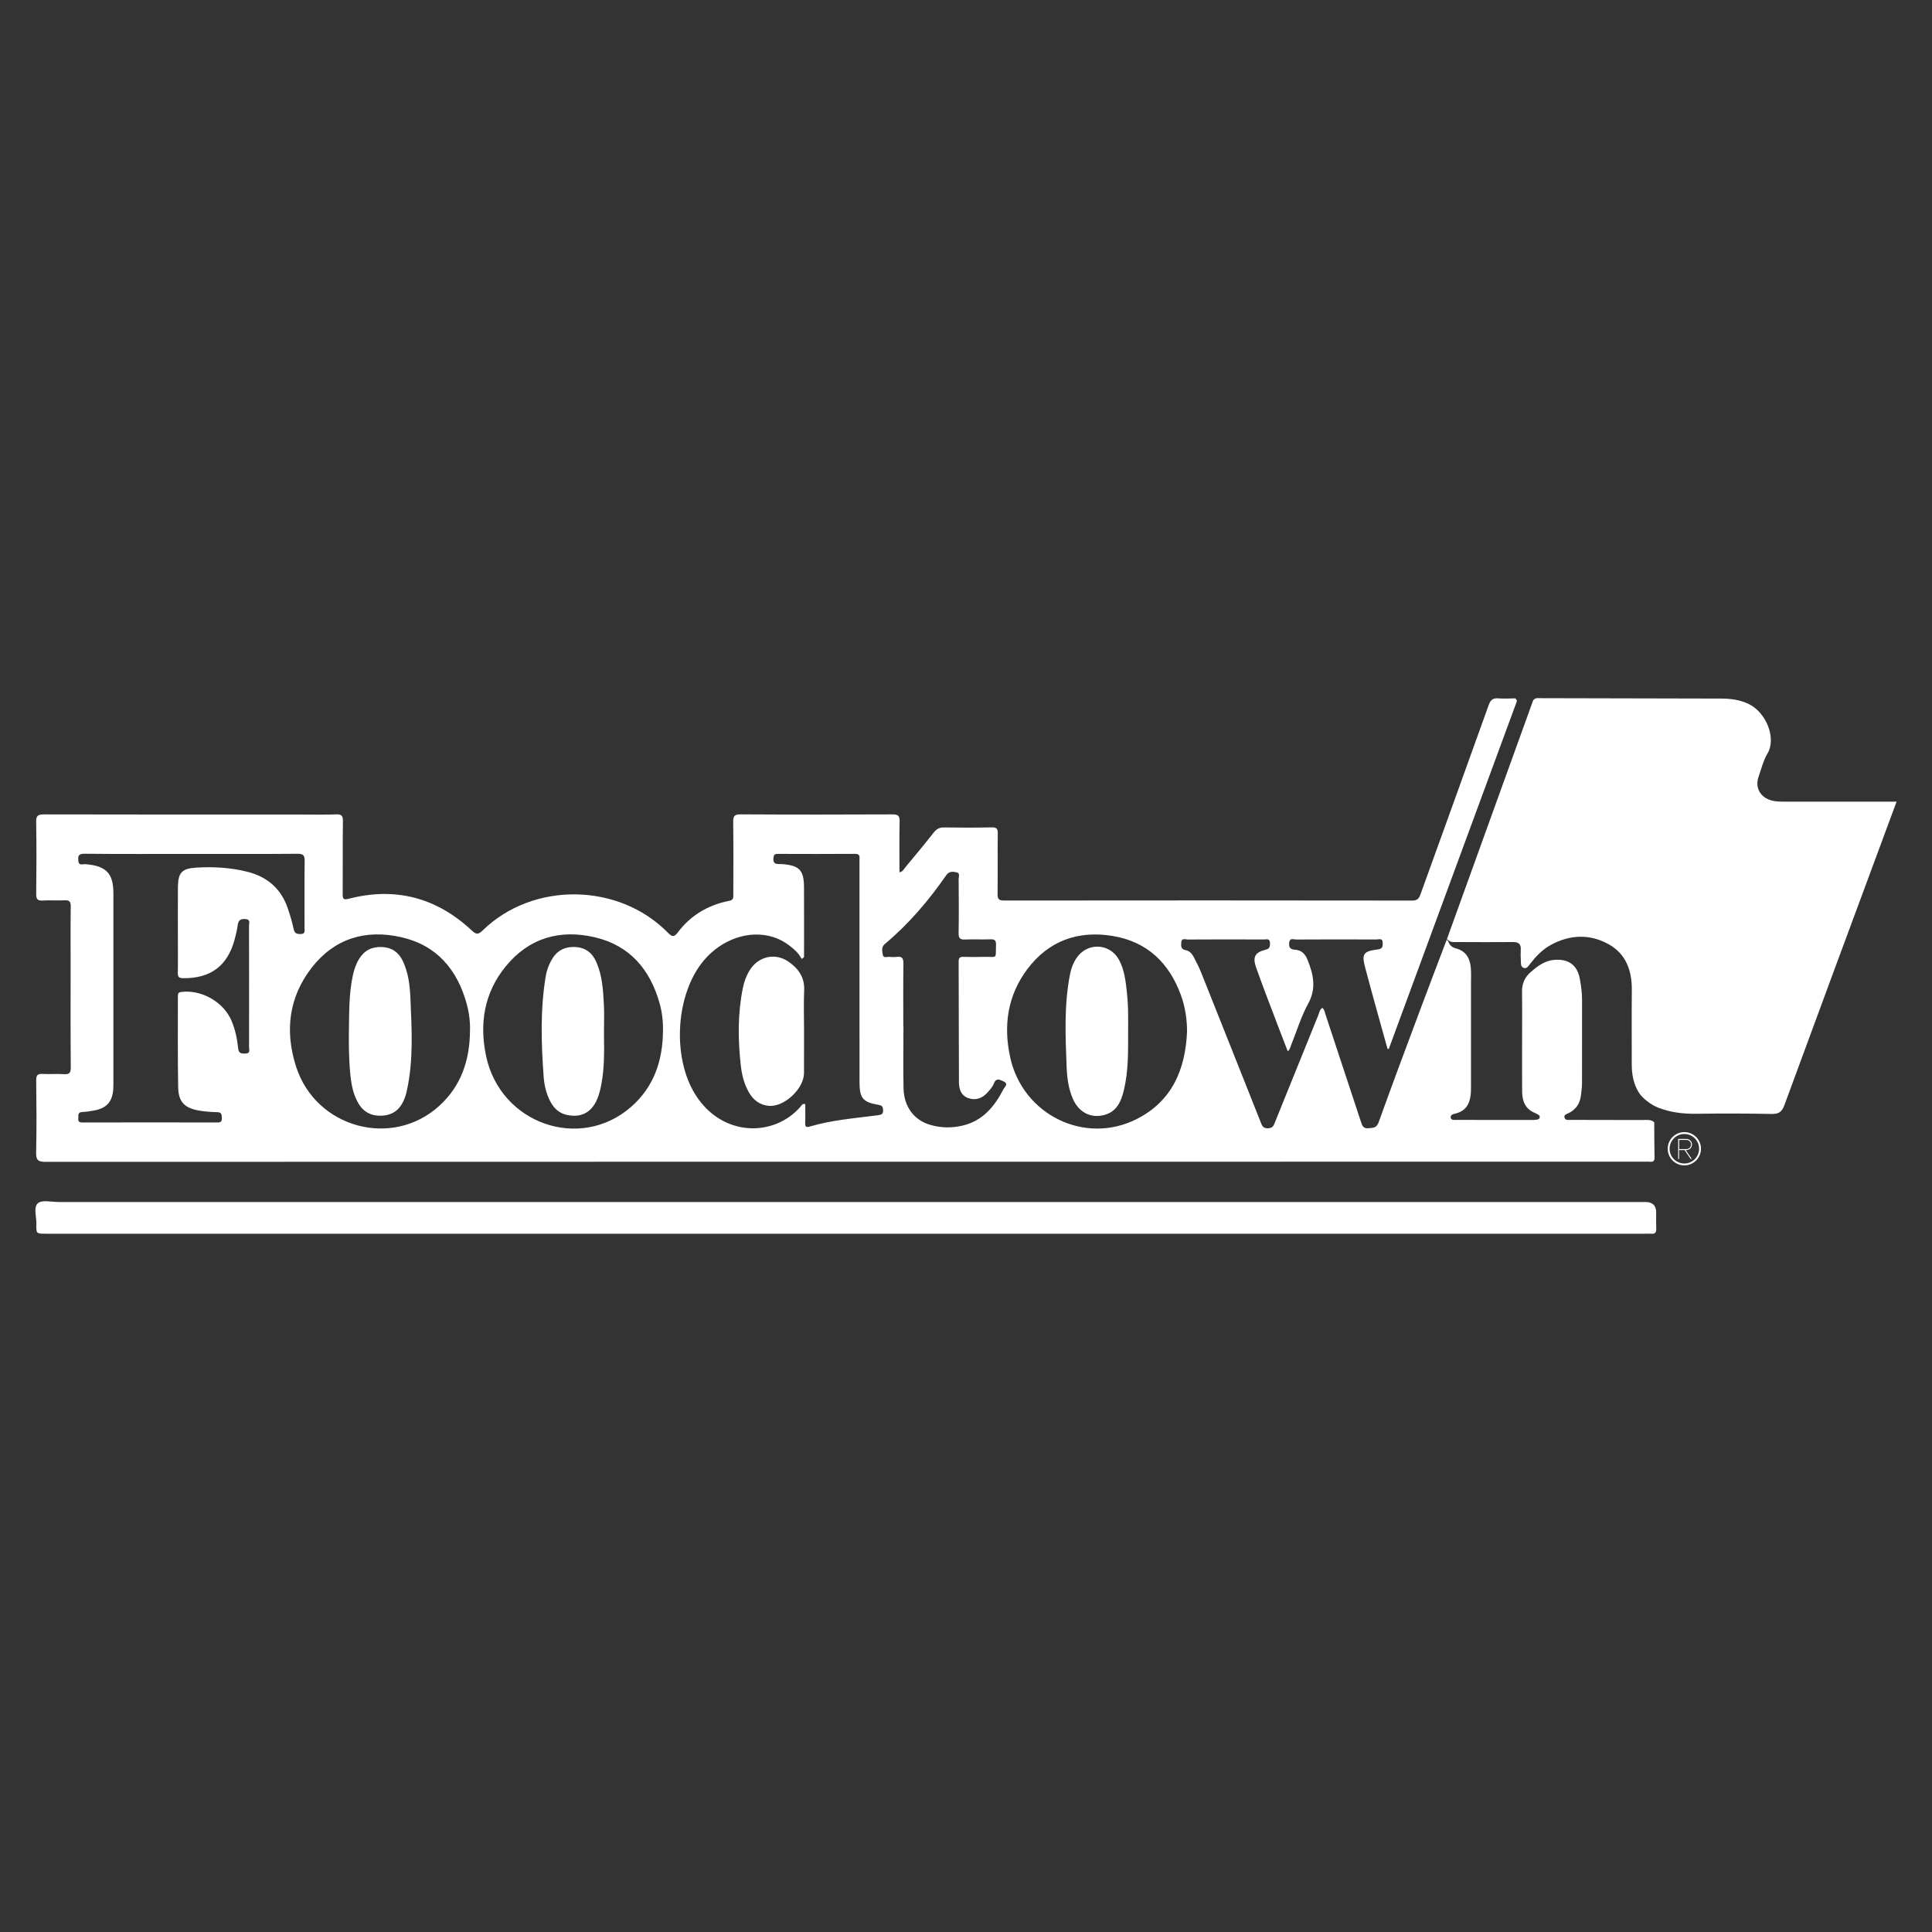 <?xml version="1.0" encoding="UTF-8"?><svg id="Design" xmlns="http://www.w3.org/2000/svg" viewBox="0 0 512 512"><rect x="0" y="0" width="512" height="512" fill="#333333" stroke="none"/><defs><style>.cls-1{fill:#fff;}</style></defs><path class="cls-1" d="M12.11,307.9c141.33-.04,282.65-.04,423.98-.04,.39,0,.78-.04,1.16,.01,.9,.1,1.24-.22,1.22-1.17-.07-3.09-.06-6.18-.08-9.27-.85-.81-1.93-.62-2.94-.62-6.38-.02-12.76,.01-19.14-.03-.61,0-1.46,.18-1.69-.57-.26-.83,.64-.99,1.17-1.26,1.87-.97,2.89-2.47,3.16-4.55,.15-1.15,.3-2.29,.3-3.45,0-7.33-.01-14.66,.01-21.99,0-1.88-.25-3.73-.59-5.56-.67-3.61-2.9-5.27-6.6-5.04-2.6,.16-4.55,1.61-6.41,3.25-1.61,1.4-2.35,3.1-2.31,5.26,.07,4.25,.02,8.49,.02,12.73,0,4.57-.03,9.13,.01,13.7,.03,2.57,.88,4.67,3.48,5.68,.12,.05,.24,.1,.35,.17,.36,.24,.92,.37,.83,.94-.11,.68-.74,.59-1.22,.68-.19,.03-.39,.02-.58,.02-6.7,.01-13.41,.02-20.11-.01-.61,0-1.54,.18-1.67-.56-.16-.91,.86-1,1.49-1.18,2.46-.69,3.5-2.44,3.78-4.81,.11-.9,.1-1.8,.1-2.7v-27.01c0-1.35,.07-2.7-.05-4.05-.22-2.51-1.28-4.44-3.91-5.12-1.02-.27-1.72-.84-2.05-1.85-.11-.19-.25-.34-.44-.44-2.43,6.41-4.88,12.82-7.28,19.24-3.61,9.68-7.25,19.35-10.73,29.08-.57,1.59-1.48,1.49-2.71,1.61-1.45,.13-1.68-.75-2.01-1.75-3.11-9.45-6.23-18.9-9.36-28.34-.2-.58-.23-1.26-.84-1.81-.73,.43-.8,1.24-1.07,1.89-3.84,9.46-7.66,18.92-11.48,28.38-.36,.91-.59,1.64-1.93,1.65-1.38,0-1.55-.82-1.9-1.69-5.22-13.13-10.42-26.25-15.66-39.36-.59-1.49-1.31-2.93-2.06-4.35-.45-.86-1.14-1.63-2.15-1.81-1.26-.23-1.22-1.08-1.16-2.01,.08-1.32,1.12-.81,1.75-.81,6.71-.04,13.41-.04,20.12-.01,.68,0,1.64-.38,1.65,.95,.02,.91-.04,1.49-1.17,1.77-2.78,.69-3.5,1.9-2.51,4.69,1.96,5.56,4.12,11.06,6.21,16.58,.7,1.86,1.43,3.7,2.18,5.64,.6-.47,.66-1.09,.88-1.61,1.49-3.69,2.64-7.57,4.54-11.03,2.21-4.04,1.38-7.69-.14-11.51-.62-1.56-1.56-2.67-3.35-2.77-1.15-.06-1.67-.51-1.56-1.78,.13-1.48,1.19-.92,1.87-.92,7.09-.04,14.18-.04,21.28-.01,.65,0,1.64-.46,1.65,.92,0,1-.05,1.56-1.35,1.72-3.83,.5-4.28,1.16-3.27,4.95,1.85,6.97,3.81,13.9,5.89,21.4,.01,.01,.03,.01,.05,.01,.11,.01,.2,.01,.29,0l33.94-92.14s-.01-.09-.02-.13c-.07-.26-.2-.47-.43-.63-1.48,0-2.97,.14-4.44,0-1.48-.13-2.09,.41-2.59,1.81-5.96,16.68-12.02,33.34-18.02,50.01-.4,1.12-.78,1.77-2.22,1.77-36.06-.05-72.12-.05-108.17-.01-1.36,0-1.75-.38-1.73-1.73,.07-5.34-.01-10.68,.05-16.02,.02-1.21-.26-1.67-1.58-1.64-4.19,.09-8.39,.09-12.58,.02-1.21-.02-2,.32-2.76,1.29-2.46,3.14-5.02,6.21-7.58,9.28-.4,.48-.68,1.19-1.55,1.31,0-4.57-.06-9,.04-13.44,.03-1.5-.37-1.91-1.9-1.9-13.41,.06-26.83,.07-40.25-.01-1.72-.01-1.97,.57-1.95,2.08,.08,6.37,.04,12.74,.03,19.11,0,.82,.14,1.48-1.14,1.74-5.5,1.08-10.11,3.79-13.51,8.28-.99,1.29-1.45,1.41-2.67,.17-13.03-13.3-35.77-13.61-49.07-.65-1.22,1.19-1.73,1.15-2.93,.03-9.34-8.71-20.24-11.6-32.66-8.38-1.41,.36-1.55-.07-1.54-1.29,.05-6.44-.03-12.87,.06-19.31,.02-1.48-.41-1.82-1.82-1.77-3.16,.11-6.32,.04-9.48,.04-22.64,0-45.28,.01-67.93-.04-1.54,0-2.09,.3-2.06,1.97,.11,6.37,.08,12.74,.01,19.11-.01,1.32,.31,1.83,1.71,1.75,1.93-.12,3.87,.04,5.8-.06,1.27-.07,1.66,.33,1.64,1.61-.07,5.08-.03,10.17-.03,15.25,0,9.14-.04,18.28,.04,27.41,.01,1.47-.39,1.9-1.84,1.8-1.86-.13-3.74,.05-5.6-.06-1.37-.09-1.73,.36-1.72,1.71,.07,6.37,.13,12.74-.02,19.11-.05,2.05,.56,2.48,2.53,2.48Zm260.16-51.09c5.68-7.56,13.55-10.3,22.72-8.75,9.05,1.54,14.88,7.16,17.97,15.68,1.12,3.1,1.63,6.34,1.62,9.67-.45,9.99-3.93,18.37-13.32,23.14-13.76,6.98-30.19-1.1-33.54-16.3-1.86-8.46-.71-16.44,4.55-23.44Zm-37.78-6.65c6.33-5.28,11.61-11.49,16.29-18.24,.76-1.1,1.8-.95,2.75-.74,.97,.22,.51,1.19,.52,1.82,.04,4.76,.07,9.52-.01,14.28-.03,1.38,.42,1.76,1.74,1.7,2.26-.1,4.52,.03,6.77-.05,1.12-.04,1.43,.36,1.4,1.43-.1,4.01,.41,3.14-3.08,3.22-1.87,.04-3.74,.05-5.61,0-.92-.03-1.21,.3-1.21,1.22,.04,10.68,.03,21.35,.08,32.03,.01,1.82,.56,3.51,2.49,4.18,1.98,.7,3.69,.04,5.05-1.46,.65-.71,1.34-1.47,1.68-2.34,.58-1.53,1.38-1.2,2.5-.69,1.57,.72,.39,1.52,.07,2.13-2.36,4.6-5.5,8.4-10.86,9.65-2.88,.68-5.77,.62-8.6-.22-4.21-1.24-6.89-4.77-7.01-9.58-.14-5.53-.03-11.07-.03-16.6h-.04c0-5.53-.04-11.06,.03-16.59,.01-1.34-.36-1.9-1.72-1.73-.64,.08-1.3,.07-1.93,0-.64-.07-1.65,.43-1.81-.55-.16-.94-.45-2.04,.54-2.86Zm-48.09,4.51c4.8-5.79,12.14-8.31,18.44-6.36,2.47,.77,4.51,2.19,6.31,3.98,.53,.52,.89,1.22,1.33,1.84l.6-.48c0-6.18,.02-12.36-.01-18.53-.02-4.54-1.23-5.76-5.81-6.13-1.03-.08-2.48,.37-2.29-1.63,.09-.85,.32-1.08,1.14-1.07,6.83,.02,13.67,.04,20.51-.01,1.39-.01,1.15,.84,1.15,1.64v25.1c0,11.26-.01,22.52,.01,33.78,.01,4.25,.87,5.28,5.08,6.01,.9,.16,1.13,.5,1.17,1.37,.04,1.05-.41,1.23-1.33,1.36-6.06,.8-12.19,1.25-18.09,3-.9,.27-1.28,.09-1.23-.94,.07-1.66,.02-3.33,.02-4.99-.77-.25-.99,.37-1.28,.7-7.08,8.14-20.89,8.02-27.91-3.34-6.13-9.91-5.16-26.41,2.19-35.3Zm-52.34,1.38c6.15-7.5,14.33-9.84,23.62-7.65,9.21,2.17,14.56,8.49,17.09,17.36,.71,2.48,.99,5.04,.92,7.64-.09,7.8-2.46,14.72-8.46,19.95-13.56,11.83-34.63,4.42-38.41-13.48-1.84-8.69-.47-16.86,5.24-23.82Zm-27.79-7.7c9.49,2.14,14.92,8.59,17.42,17.72,.64,2.36,.95,4.79,.86,7.26-.08,7.65-2.35,14.47-8.12,19.72-12.51,11.38-32.71,5.87-37.95-10.34-3.03-9.4-1.99-18.41,4.15-26.3,6.01-7.7,14.23-10.18,23.64-8.06Zm-83.92-22.1c9.48,.1,18.96,.05,28.44,.05s18.7,.04,28.05-.04c1.54-.01,1.92,.41,1.9,1.91-.09,5.92-.03,11.84-.04,17.76-.01,.71,.3,1.58-1.02,1.6-1.04,.01-1.61-.17-1.86-1.34-.39-1.87-.96-3.73-1.58-5.54-1.79-5.25-5.54-8.37-10.87-9.67-4.35-1.07-8.79-1.32-13.25-1.06-3.98,.24-4.93,1.31-4.97,5.29-.03,4.57-.01,9.14-.01,13.7,0,2.96,.05,5.92-.02,8.88-.02,1.07,.26,1.42,1.39,1.44,7.29,.09,11.78-3.23,13.68-10.28,.33-1.23,.63-2.49,.8-3.76,.17-1.24,.68-1.72,1.99-1.64,1.48,.08,1.01,1.07,1.01,1.78,.03,10.74,.03,21.49,.01,32.23,0,.66,.41,1.63-.94,1.64-1.04,.02-1.81,.03-1.95-1.38-.24-2.49-.77-4.95-1.74-7.28-2.1-5-7.96-8.34-13.34-7.66-.82,.1-.89,.51-.89,1.14,.02,8.05-.07,16.09,.08,24.13,.07,3.94,1.76,5.57,5.76,6.2,1.52,.24,3.08,.36,4.62,.39,1.13,.02,1.16,.64,1.19,1.5,.03,.89-.21,1.24-1.17,1.23-11.93-.03-23.86-.02-35.79,0-.86,0-1.16-.28-1.08-1.11,.07-.73-.24-1.59,1.01-1.66,1.09-.05,2.18-.22,3.25-.42,3.28-.62,4.77-2.32,5.01-5.66,.03-.51,.03-1.03,.03-1.54,0-16.79,0-33.58,0-50.37-.01-5.33-1.96-7.27-7.48-7.7-.63-.04-1.68,.49-1.8-.8-.11-1.15-.15-1.98,1.58-1.96Z"/><path class="cls-1" d="M473.36,212.44c-1.28,0-2.57,.04-3.84-.29-3.03-.81-4.51-3.44-3.46-6.38,.73-2.05,1.24-4.26,2.35-6.1,2.37-3.94-.26-10.82-4.98-13.1-2.33-1.12-4.79-1.44-7.32-1.44-16.32-.04-32.64-.07-48.96-.11-.25,.13-.53,.24-.74,.44-.02,.01-.03,.02-.04,.03-.02,.04-.05,.07-.07,.11l-14.75,40.84-8.1,22.44c.05,.12,.15,.19,.28,.19,.71,.77,1.67,.58,2.54,.58,4.89,.03,9.79,.04,14.68,0,1.46-.01,2.16,.5,2.07,2.01-.05,.96-.05,1.93,.02,2.89,.05,.74-.11,1.71,.82,1.97,.81,.23,1.23-.57,1.65-1.11,1.51-1.95,3.19-3.72,5.36-4.93,5.05-2.79,10.3-3.05,15.33-.31,4.69,2.56,6.3,7.02,6.25,12.21-.06,6.55-.01,13.1-.02,19.66,0,2.68,.46,5.27,1.92,7.56,.98,1.53,3.36,3.31,5.18,3.98,2.93,1.11,6.11,1.63,9.97,1.58,6.64-.09,13.29-.09,19.93,.05,1.9,.04,2.77-.48,3.45-2.32,8.72-23.76,17.53-47.48,26.32-71.22,1.13-3.03,2.25-6.07,3.42-9.23-9.91,0-19.58,.01-29.26,0Z"/><path class="cls-1" d="M438.91,321.36q0-2.82-2.89-2.82c-140.18,0-280.36,0-420.54,0-1.86,0-4.34-.62-5.43,.32-1.25,1.09-.35,3.63-.41,5.54-.07,2.55-.02,2.55,2.6,2.55,70.64,0,141.28,0,211.91,0s141.15,0,211.72,0c.58,0,1.17-.04,1.74,0,1.04,.09,1.35-.38,1.31-1.36-.06-1.41-.02-2.83-.02-4.25Z"/><path class="cls-1" d="M198.42,289.41c1.22,2.16,3,3.52,5.54,3.66,4,.22,9.1-4.64,9.11-8.67,.02-3.79,.01-7.59,.01-11.38,0-3.54-.12-7.09,.03-10.62,.15-3.43-1.56-5.76-4.15-7.55-3.55-2.44-7.97-1.41-10.25,2.22-.9,1.43-1.48,3-1.82,4.64-1.41,6.88-1.35,13.8-.56,20.73,.27,2.44,.87,4.8,2.09,6.97Z"/><path class="cls-1" d="M145.85,291.93c.98,1.85,2.4,3.15,4.53,3.57,4.25,.85,7.22-1.2,8.51-6.06,1.37-5.15,1.24-10.44,1.17-15.71,0-2.57,.11-5.14-.03-7.71-.2-3.71-.44-7.45-1.94-10.94-1.07-2.5-2.87-4.01-5.75-4.11-2.9-.11-4.94,1.11-6.28,3.62-.71,1.31-1.2,2.7-1.44,4.16-1.46,8.82-1.19,17.67-.55,26.53,.17,2.31,.69,4.57,1.78,6.65Z"/><path class="cls-1" d="M284.35,291.26c1.59,3.6,4.84,5.23,8.5,4.16,3.22-.95,4.31-3.69,5-6.56,1.2-5.04,1.12-10.2,1.11-15.34,0-1.93,.04-3.86-.01-5.79-.04-1.6-.14-3.21-.32-4.81-.32-2.93-.64-5.89-2.08-8.55-2.38-4.41-8.35-4.71-11.19-.58-.93,1.33-1.49,2.84-1.8,4.43-1.59,8.08-1.21,16.24-.9,24.4,.11,2.96,.47,5.89,1.69,8.64Z"/><path class="cls-1" d="M92.77,283.96c.26,2.95,.68,5.88,2.24,8.49,1.44,2.41,3.64,3.39,6.35,3.21,3.39-.23,5.51-2.31,6.46-6.62,1.77-8.06,1.3-16.23,.95-24.39-.15-3.46-.52-6.92-2.09-10.11-1.12-2.26-2.92-3.47-5.51-3.57-2.64-.1-4.62,.91-5.99,3.13-.82,1.33-1.32,2.79-1.65,4.3-1.1,5-.98,10.09-1.07,15.16,0,1.54-.03,3.09,.01,4.63,.06,1.92,.13,3.86,.3,5.77Z"/><path class="cls-1" d="M448.4,303.31c0-.81-.66-1.47-1.47-1.47h-2.19v2.94h0v2.27c0,.07,.05,.12,.12,.12s.12-.05,.12-.12v-2.27h1.45l1.6,2.34s.06,.06,.11,.06c.02,0,.05,0,.07-.02,.06-.04,.07-.12,.03-.18l-1.5-2.2h.18c.81,0,1.47-.66,1.47-1.47Zm-3.4,1.21v-2.42h1.93c.67,0,1.21,.54,1.21,1.21s-.54,1.21-1.21,1.21h-1.93Z"/><path class="cls-1" d="M446.37,300.02c-2.43,0-4.41,1.98-4.41,4.41s1.98,4.41,4.41,4.41,4.41-1.98,4.41-4.41-1.98-4.41-4.41-4.41Zm0,8.32c-2.16,0-3.91-1.75-3.91-3.91s1.75-3.91,3.91-3.91,3.91,1.75,3.91,3.91-1.75,3.91-3.91,3.91Z"/></svg>
